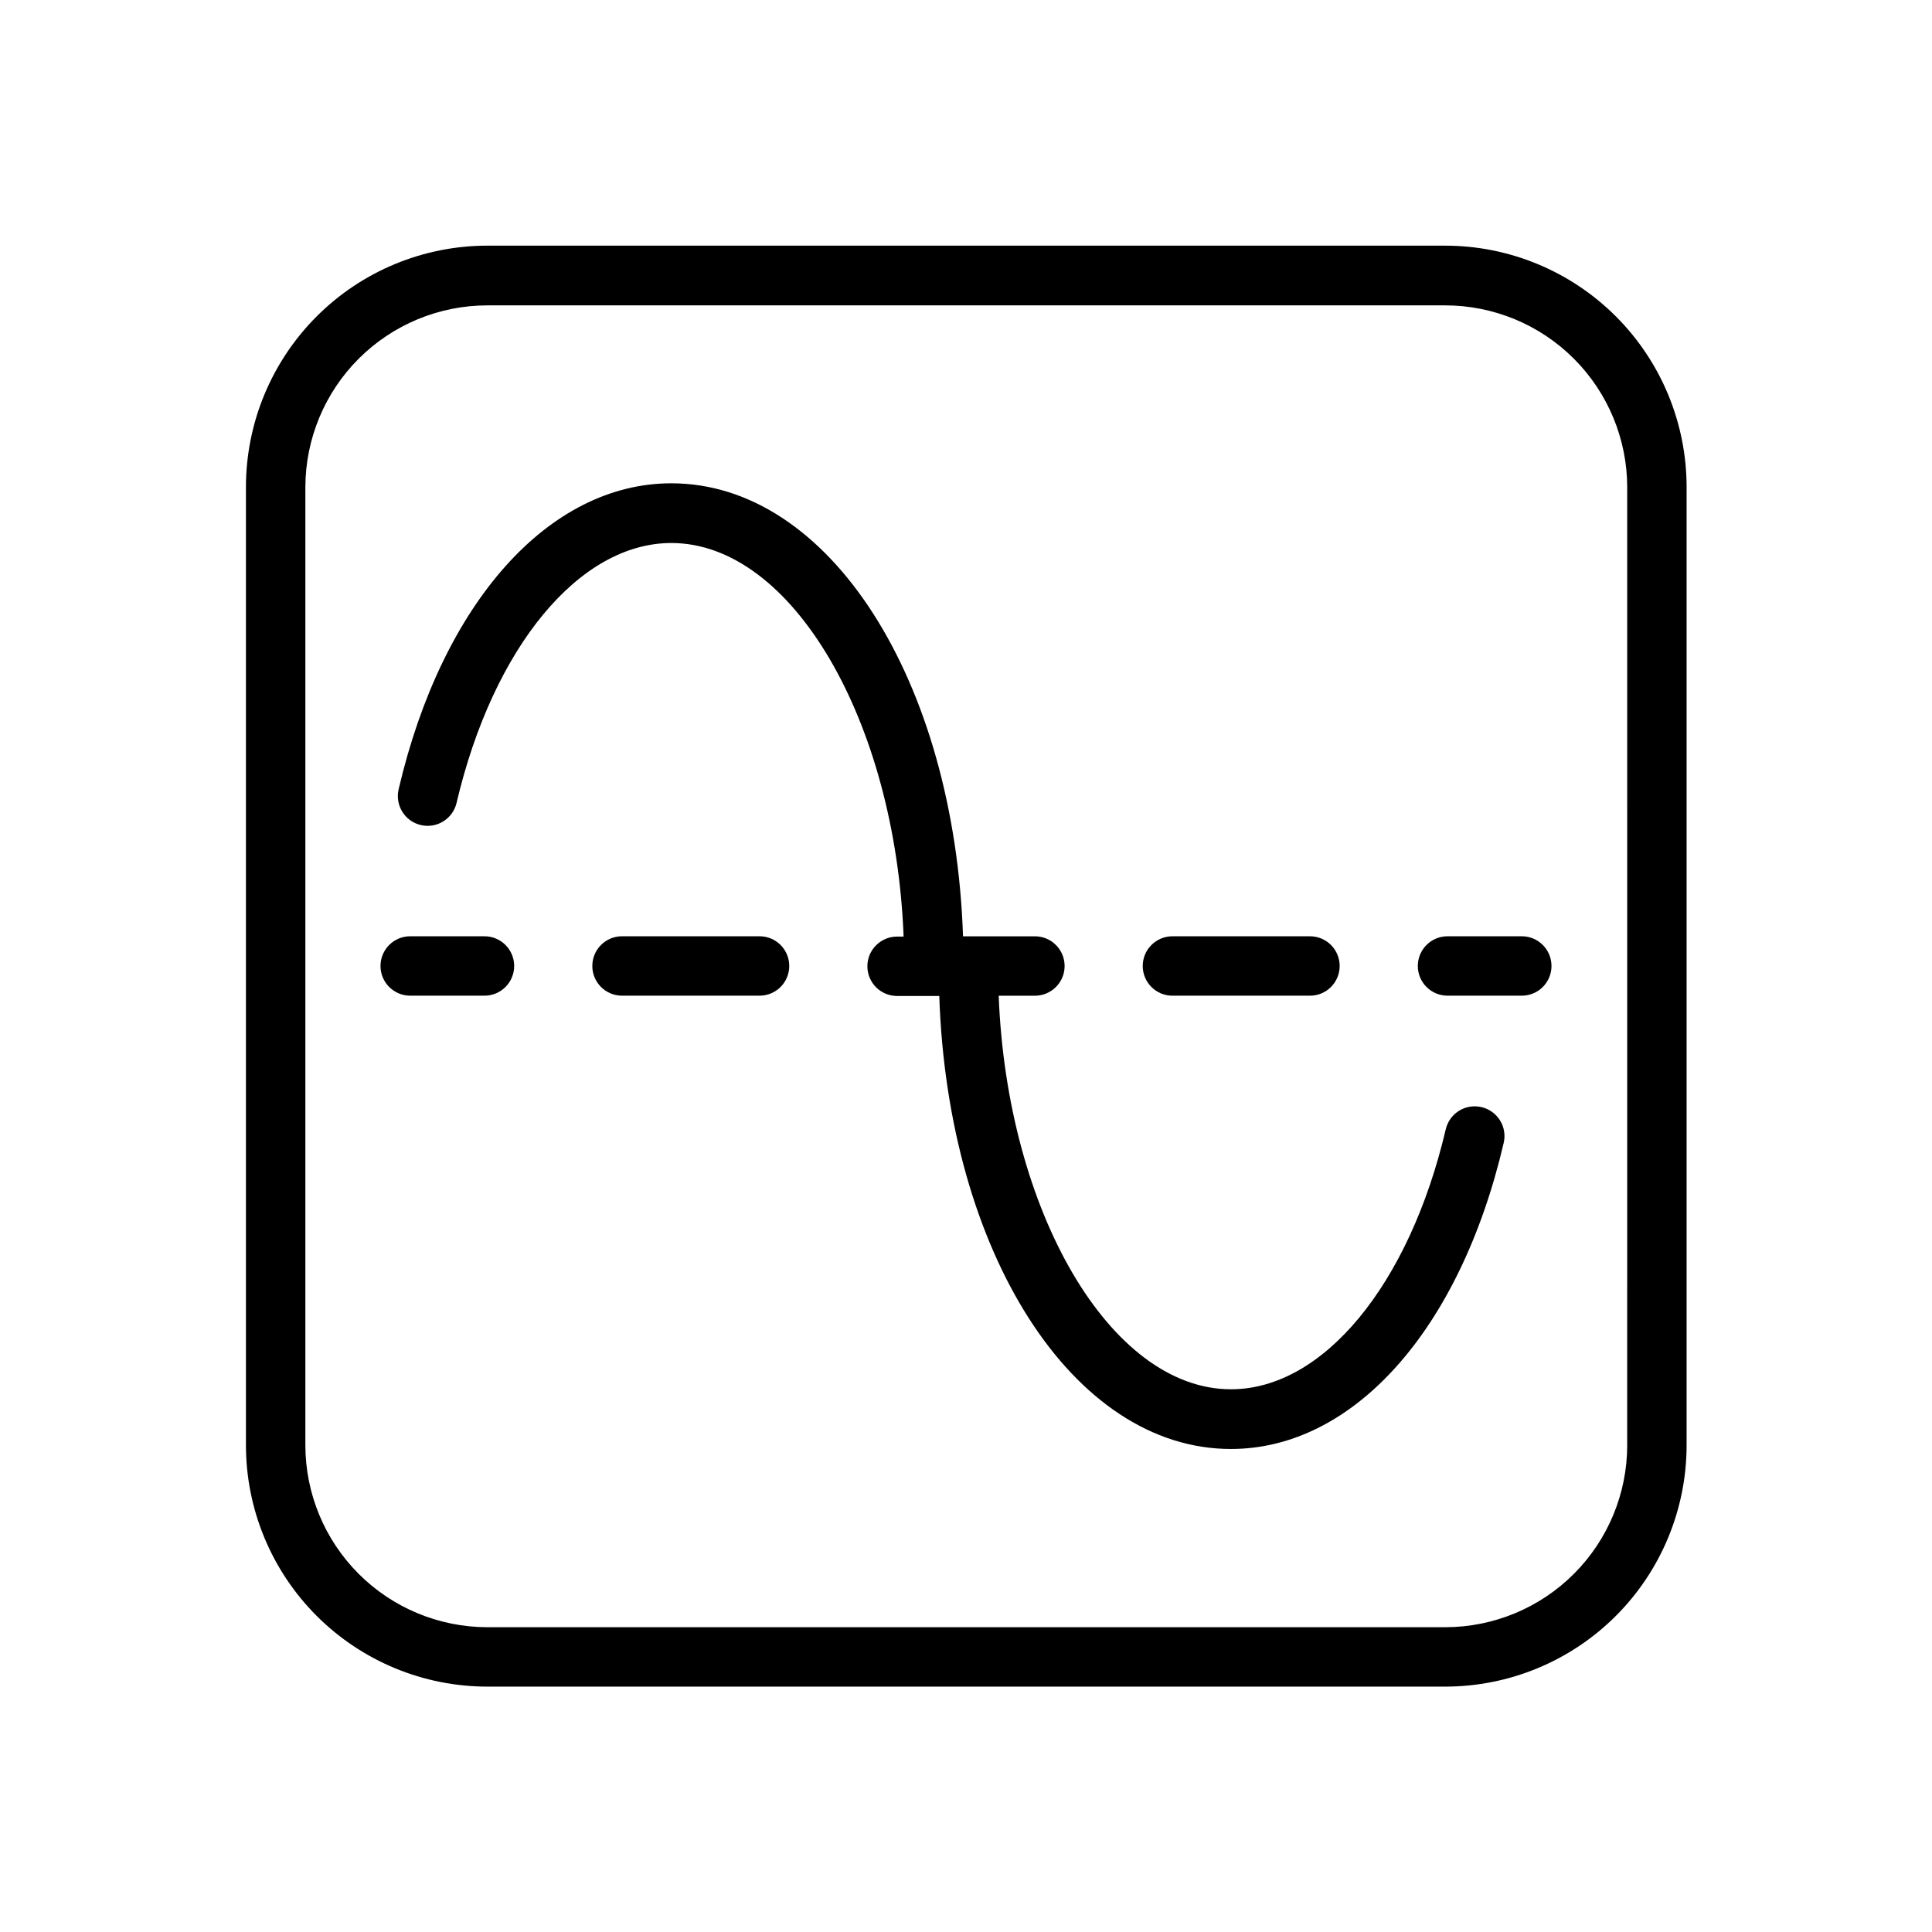 <?xml version="1.0" encoding="UTF-8"?>
<!-- Uploaded to: SVG Repo, www.svgrepo.com, Generator: SVG Repo Mixer Tools -->
<svg fill="#000000" width="800px" height="800px" version="1.1" viewBox="144 144 512 512" xmlns="http://www.w3.org/2000/svg">
 <g>
  <path d="m526.97 209.1h-253.87c-16.961 0.02-33.219 6.773-45.203 18.773-11.984 12-18.719 28.266-18.719 45.227v253.87c0 16.977 6.742 33.254 18.746 45.258 12.004 12 28.281 18.742 45.254 18.742h253.79c16.961 0 33.227-6.731 45.227-18.715 12-11.988 18.754-28.246 18.773-45.203v-253.95c0-16.973-6.742-33.254-18.742-45.254-12.004-12.004-28.281-18.746-45.258-18.746zm48.254 317.87h0.004c0 12.785-5.074 25.047-14.105 34.094-9.035 9.051-21.289 14.141-34.07 14.164h-253.95c-12.77-0.023-25.012-5.106-34.043-14.133-9.031-9.031-14.113-21.273-14.133-34.043v-253.95c0.02-12.785 5.113-25.039 14.16-34.07 9.047-9.035 21.309-14.105 34.094-14.105h253.79c12.801 0 25.074 5.082 34.125 14.133 9.047 9.051 14.133 21.324 14.133 34.121z"/>
  <path d="m272.39 392.12h-19.68c-4.348 0-7.875 3.527-7.875 7.875s3.527 7.871 7.875 7.871h19.68c4.348 0 7.871-3.523 7.871-7.871s-3.523-7.875-7.871-7.875z"/>
  <path d="m345.29 392.12h-36.449c-4.348 0-7.871 3.527-7.871 7.875s3.523 7.871 7.871 7.871h36.449c4.348 0 7.871-3.523 7.871-7.871s-3.523-7.875-7.871-7.875z"/>
  <path d="m454.71 407.87h36.449-0.004c4.348 0 7.871-3.523 7.871-7.871s-3.523-7.875-7.871-7.875h-36.445c-4.348 0-7.875 3.527-7.875 7.875s3.527 7.871 7.875 7.871z"/>
  <path d="m547.29 392.12h-19.68c-4.348 0-7.875 3.527-7.875 7.875s3.527 7.871 7.875 7.871h19.68c4.348 0 7.871-3.523 7.871-7.871s-3.523-7.875-7.871-7.875z"/>
  <path d="m536.58 437.39c-2.035-0.473-4.176-0.113-5.945 0.992-1.773 1.109-3.031 2.875-3.5 4.91-9.684 41.25-32.512 68.879-56.914 68.879-32.039 0-59.355-47.23-61.559-104.3h9.605l-0.004 0.004c4.348 0 7.871-3.523 7.871-7.871s-3.523-7.875-7.871-7.875h-19.051c-2.281-67.855-35.344-120.05-77.305-120.05-32.355 0-60.691 31.488-72.266 81.082h0.004c-1 4.238 1.625 8.484 5.863 9.484 4.238 1 8.484-1.625 9.484-5.863 9.684-41.25 32.512-68.879 56.914-68.879 32.039 0 59.355 47.23 61.559 104.3h-1.73c-4.348 0-7.871 3.523-7.871 7.871s3.523 7.871 7.871 7.871h11.18c2.281 67.855 35.344 120.05 77.305 120.05 32.355 0 60.691-31.488 72.266-81.082h-0.004c0.496-2.047 0.152-4.207-0.961-5.996-1.109-1.789-2.887-3.059-4.941-3.527z"/>
 </g>
</svg>
